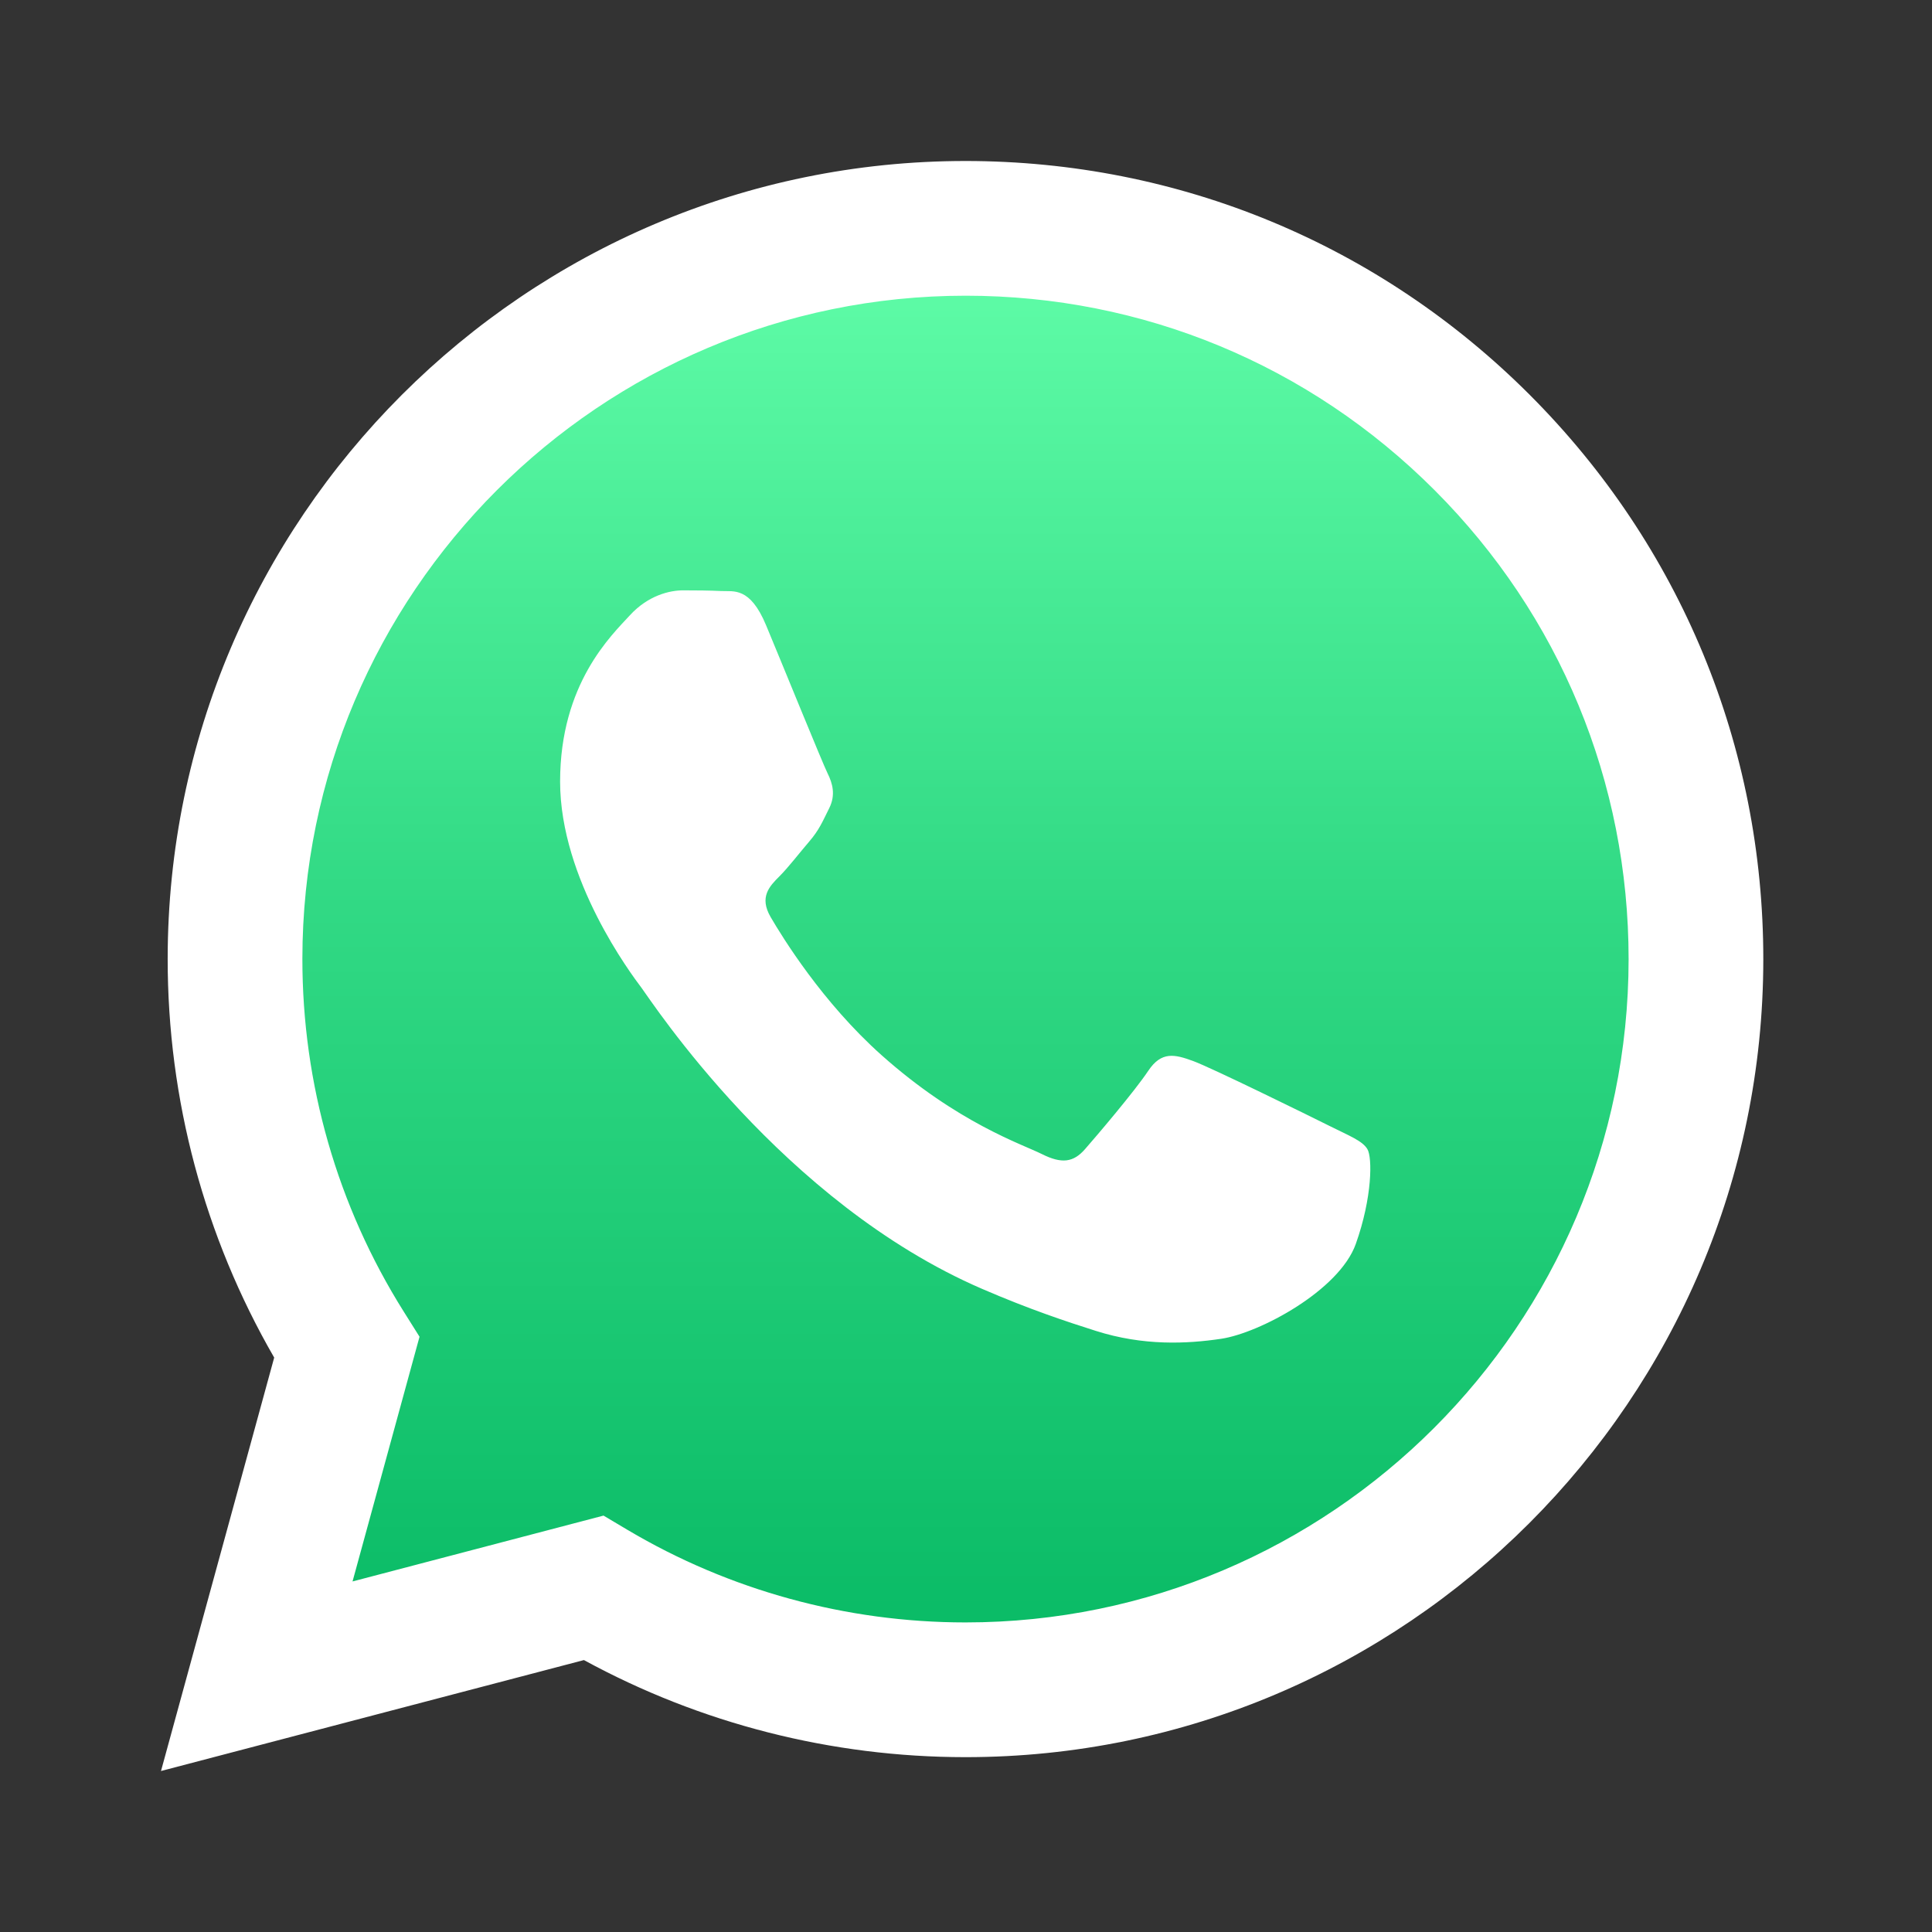 <svg width="76" height="76" viewBox="0 0 76 76" fill="none" xmlns="http://www.w3.org/2000/svg">
<rect x="0" y="0" width="76" height="76" fill="#333333" stroke="none"/>
<path d="M37.757 9.256C53.497 9.256 66.257 22.016 66.257 37.756C66.257 53.496 53.497 66.256 37.757 66.256C32.413 66.256 27.414 64.784 23.14 62.225L10.23 66.013L13.847 53.269C10.944 48.805 9.257 43.478 9.257 37.756C9.257 22.016 22.017 9.256 37.757 9.256Z" fill="url(#paint0_linear_240_1075)"/>
<path fill-rule="evenodd" clip-rule="evenodd" d="M60.181 15.537C54.255 9.605 46.376 6.336 37.981 6.333C20.683 6.333 6.604 20.411 6.596 37.715C6.593 43.246 8.039 48.646 10.786 53.404L6.333 69.667L22.97 65.303C27.554 67.804 32.715 69.12 37.967 69.122H37.981C37.979 69.122 37.982 69.122 37.981 69.122C55.277 69.122 69.358 55.043 69.364 37.739C69.367 29.354 66.106 21.469 60.181 15.537ZM37.981 63.822H37.97C33.29 63.82 28.699 62.562 24.693 60.186L23.741 59.62L13.868 62.21L16.503 52.584L15.883 51.597C13.272 47.444 11.892 42.643 11.895 37.715C11.901 23.333 23.602 11.632 37.991 11.632C44.959 11.635 51.508 14.351 56.433 19.282C61.358 24.212 64.068 30.767 64.065 37.736C64.059 52.12 52.358 63.822 37.981 63.822ZM52.289 44.286C51.505 43.894 47.649 41.998 46.93 41.736C46.211 41.474 45.688 41.343 45.166 42.128C44.644 42.914 43.141 44.681 42.683 45.203C42.226 45.727 41.769 45.791 40.984 45.398C40.2 45.006 37.674 44.178 34.678 41.507C32.347 39.427 30.773 36.86 30.315 36.075C29.858 35.289 30.267 34.865 30.658 34.475C31.011 34.123 31.442 33.559 31.835 33.101C32.228 32.644 32.357 32.316 32.619 31.793C32.881 31.27 32.75 30.812 32.554 30.419C32.359 30.027 30.791 26.167 30.136 24.597C29.5 23.068 28.853 23.276 28.373 23.25C27.915 23.228 27.393 23.223 26.869 23.223C26.347 23.223 25.497 23.419 24.778 24.204C24.058 24.99 22.033 26.888 22.033 30.746C22.033 34.606 24.842 38.335 25.235 38.858C25.628 39.382 30.765 47.302 38.631 50.7C40.501 51.508 41.963 51.991 43.102 52.352C44.98 52.95 46.689 52.865 48.041 52.664C49.547 52.438 52.68 50.766 53.333 48.935C53.986 47.103 53.986 45.532 53.791 45.206C53.596 44.875 53.073 44.679 52.289 44.286Z" fill="white"/>
<defs>
<linearGradient id="paint0_linear_240_1075" x1="37.757" y1="9.256" x2="37.757" y2="66.256" gradientUnits="userSpaceOnUse">
<stop stop-color="#61FEA9"/>
<stop offset="0.45" stop-color="#32DA85"/>
<stop offset="1" stop-color="#07B964"/>
</linearGradient>
</defs>
</svg>
